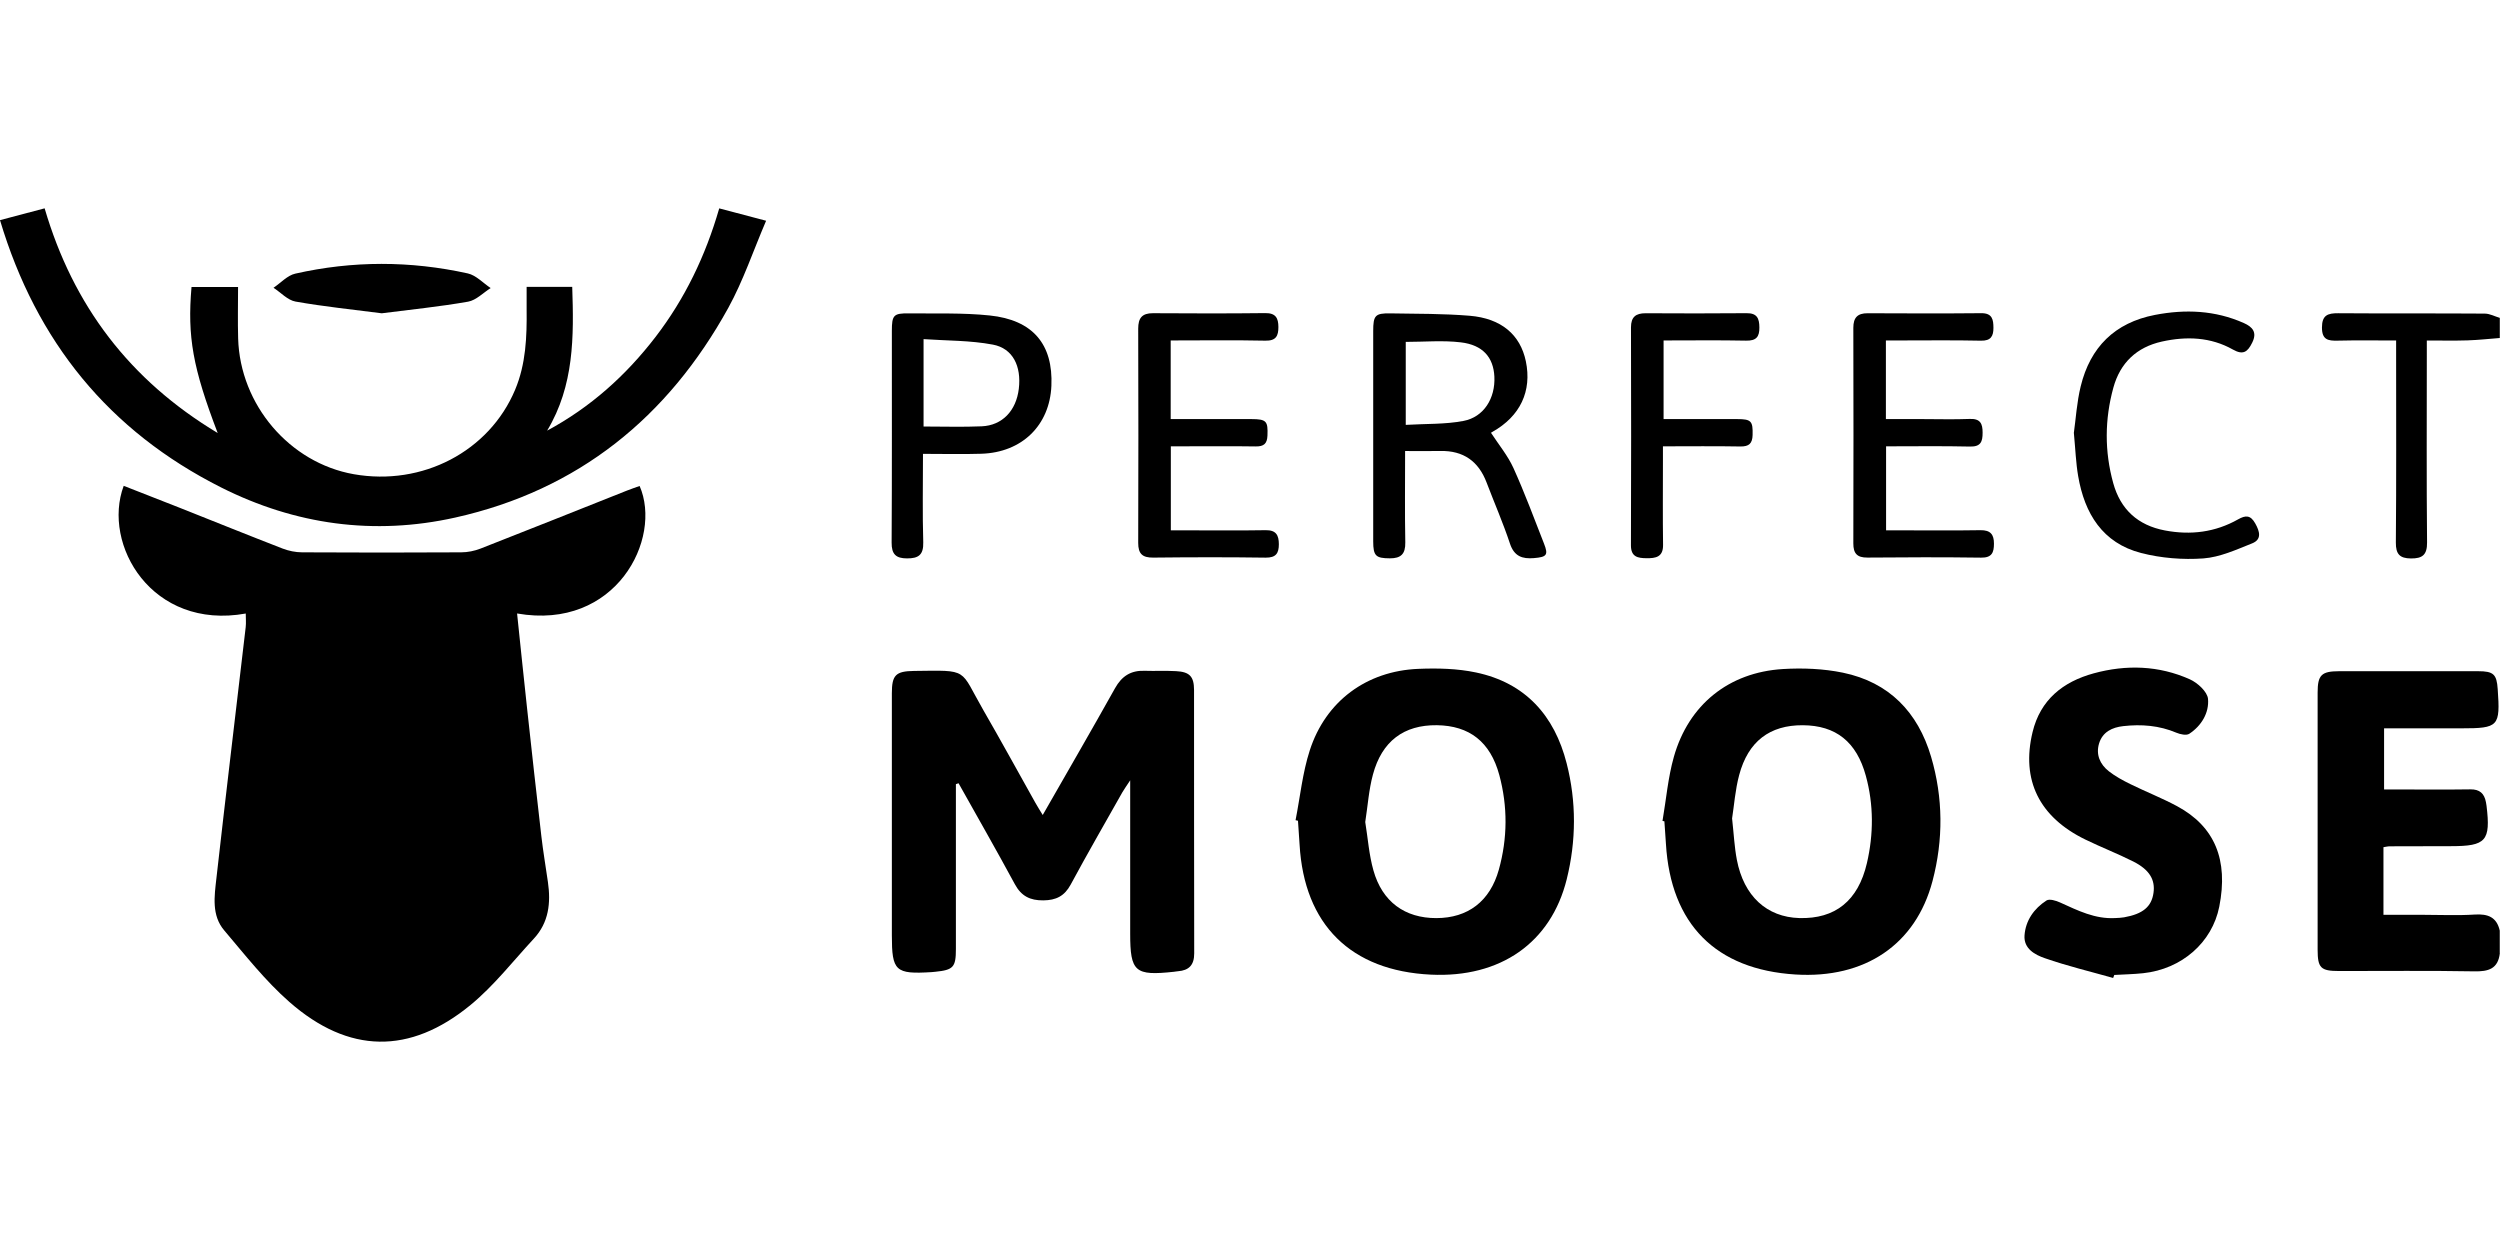 <svg width="120" height="60" viewBox="0 0 120 60" fill="none" xmlns="http://www.w3.org/2000/svg">
<path d="M119.992 45.758C119.905 46.503 119.45 46.638 118.765 46.625C116.603 46.585 114.439 46.612 112.276 46.609C111.394 46.609 111.248 46.463 111.246 45.592C111.245 41.478 111.245 37.361 111.246 33.247C111.246 32.4 111.428 32.22 112.277 32.218C114.501 32.214 116.725 32.216 118.948 32.218C119.688 32.218 119.841 32.362 119.89 33.076C120.017 34.871 119.936 34.96 118.145 34.96C116.917 34.96 115.692 34.96 114.436 34.96V37.894C114.616 37.894 114.806 37.894 114.997 37.894C116.19 37.894 117.383 37.907 118.576 37.889C119.028 37.882 119.246 38.089 119.325 38.502C119.336 38.562 119.346 38.62 119.354 38.68C119.557 40.361 119.332 40.616 117.65 40.616C116.659 40.616 115.67 40.62 114.679 40.623C114.619 40.623 114.559 40.642 114.406 40.665V43.911C115.065 43.911 115.685 43.911 116.305 43.911C117.134 43.911 117.965 43.951 118.79 43.898C119.421 43.858 119.841 44.022 119.988 44.669V45.758H119.992Z" fill="black"/>
<path d="M119.992 16.224C119.476 16.264 118.961 16.322 118.443 16.338C117.819 16.358 117.196 16.344 116.487 16.344C116.487 16.597 116.487 16.811 116.487 17.024C116.487 20.027 116.47 23.031 116.499 26.035C116.505 26.638 116.272 26.811 115.723 26.806C115.188 26.8 114.997 26.6 115.001 26.042C115.027 23.058 115.014 20.075 115.014 17.091C115.014 16.871 115.014 16.653 115.014 16.344C114.059 16.344 113.139 16.328 112.219 16.351C111.752 16.364 111.454 16.315 111.454 15.724C111.454 15.129 111.728 15.031 112.239 15.035C114.583 15.053 116.927 15.035 119.268 15.053C119.51 15.053 119.75 15.188 119.99 15.258V16.227L119.992 16.224Z" fill="black"/>
<path d="M11.798 29.449C7.287 30.262 4.887 26.131 5.938 23.32C6.833 23.671 7.729 24.018 8.622 24.372C10.269 25.025 11.913 25.691 13.566 26.331C13.857 26.443 14.186 26.511 14.498 26.512C17.044 26.527 19.589 26.527 22.135 26.512C22.447 26.512 22.778 26.445 23.069 26.331C25.415 25.414 27.751 24.478 30.091 23.549C30.293 23.469 30.5 23.4 30.702 23.327C31.805 25.86 29.569 30.278 24.82 29.447C24.98 30.976 25.135 32.491 25.3 34.003C25.522 36.045 25.747 38.087 25.984 40.127C26.069 40.867 26.195 41.602 26.3 42.338C26.444 43.334 26.346 44.278 25.625 45.054C24.627 46.131 23.711 47.314 22.585 48.24C19.671 50.634 16.733 50.585 13.893 48.096C12.735 47.081 11.767 45.843 10.766 44.663C10.147 43.938 10.291 43.018 10.387 42.163C10.84 38.143 11.324 34.125 11.793 30.107C11.818 29.894 11.796 29.674 11.796 29.453L11.798 29.449Z" fill="black"/>
<path d="M0 10.567C0.756 10.367 1.431 10.189 2.142 10C3.511 14.665 6.218 18.242 10.449 20.785C9.253 17.653 8.987 16.165 9.193 13.776H11.427C11.427 14.604 11.407 15.425 11.431 16.245C11.522 19.433 13.902 22.218 16.982 22.762C20.276 23.343 23.483 21.667 24.725 18.709C25.245 17.473 25.293 16.164 25.278 14.849C25.274 14.507 25.278 14.165 25.278 13.771H27.467C27.547 16.149 27.564 18.504 26.262 20.671C28.34 19.553 30.04 18.027 31.462 16.178C32.876 14.336 33.865 12.282 34.523 10.002C35.242 10.191 35.916 10.369 36.773 10.596C36.156 12.036 35.676 13.473 34.958 14.778C32.065 20.024 27.764 23.523 21.851 24.843C17.951 25.714 14.169 25.187 10.609 23.395C5.236 20.687 1.744 16.402 0 10.567Z" fill="black"/>
<path d="M45.883 37.638C45.883 40.278 45.883 42.916 45.883 45.556C45.883 46.425 45.761 46.558 44.896 46.645C44.836 46.651 44.776 46.658 44.714 46.662C42.978 46.769 42.809 46.613 42.809 44.896C42.809 41.024 42.809 37.151 42.809 33.278C42.809 32.407 42.989 32.216 43.876 32.205C46.545 32.173 46.043 32.078 47.203 34.091C48.049 35.556 48.861 37.042 49.689 38.518C49.796 38.709 49.912 38.893 50.051 39.12C51.232 37.054 52.394 35.053 53.522 33.033C53.845 32.455 54.28 32.176 54.934 32.198C55.44 32.215 55.945 32.187 56.449 32.215C57.103 32.249 57.312 32.471 57.314 33.116C57.318 37.333 57.312 41.547 57.322 45.764C57.322 46.322 57.071 46.58 56.54 46.62C56.48 46.623 56.42 46.638 56.36 46.644C54.476 46.849 54.249 46.653 54.249 44.811C54.249 42.613 54.249 40.414 54.249 38.215C54.249 38.022 54.249 37.829 54.249 37.455C54.058 37.747 53.958 37.884 53.874 38.029C53.043 39.504 52.196 40.969 51.394 42.458C51.094 43.014 50.689 43.213 50.078 43.218C49.443 43.224 49.02 43.013 48.711 42.438C47.832 40.813 46.914 39.209 46.011 37.596C45.967 37.611 45.923 37.625 45.88 37.64L45.883 37.638Z" fill="black"/>
<path d="M62.187 39.369C62.407 38.251 62.52 37.096 62.869 36.018C63.632 33.656 65.594 32.207 68.079 32.105C68.999 32.067 69.95 32.089 70.845 32.278C73.218 32.776 74.616 34.349 75.199 36.64C75.67 38.481 75.661 40.356 75.203 42.203C74.445 45.256 72.016 46.941 68.687 46.783C64.84 46.601 62.601 44.385 62.38 40.541C62.358 40.16 62.329 39.778 62.303 39.396C62.265 39.387 62.225 39.378 62.187 39.369ZM65.532 39.458C65.658 40.234 65.712 41.025 65.923 41.774C66.347 43.289 67.436 44.072 68.947 44.069C70.454 44.065 71.519 43.27 71.945 41.741C72.363 40.24 72.374 38.712 71.967 37.203C71.536 35.607 70.532 34.831 68.97 34.81C67.39 34.791 66.329 35.574 65.9 37.181C65.703 37.912 65.652 38.683 65.532 39.456V39.458Z" fill="black"/>
<path d="M79.8 39.405C79.976 38.378 80.063 37.325 80.345 36.329C81.054 33.824 82.981 32.273 85.576 32.114C86.532 32.056 87.525 32.096 88.461 32.289C90.678 32.749 92.061 34.185 92.692 36.324C93.274 38.298 93.283 40.307 92.761 42.289C91.956 45.345 89.51 46.983 86.183 46.776C82.356 46.538 80.196 44.36 79.965 40.509C79.943 40.147 79.916 39.785 79.891 39.423C79.86 39.418 79.831 39.411 79.8 39.405ZM83.141 39.293C83.223 40.033 83.252 40.66 83.369 41.271C83.703 43.014 84.805 44.023 86.37 44.067C88.081 44.114 89.19 43.247 89.612 41.429C89.934 40.04 89.941 38.629 89.561 37.242C89.114 35.603 88.12 34.82 86.534 34.811C84.952 34.802 83.91 35.584 83.48 37.203C83.289 37.916 83.238 38.665 83.139 39.294L83.141 39.293Z" fill="black"/>
<path d="M101.43 46.942C100.336 46.633 99.225 46.367 98.154 45.994C97.683 45.831 97.132 45.542 97.177 44.9C97.228 44.18 97.636 43.609 98.232 43.223C98.372 43.133 98.688 43.229 98.886 43.32C99.732 43.703 100.563 44.123 101.532 44.067C101.672 44.06 101.816 44.056 101.954 44.032C102.859 43.871 103.274 43.523 103.368 42.858C103.457 42.229 103.176 41.745 102.397 41.352C101.643 40.972 100.852 40.667 100.092 40.296C97.886 39.22 97.008 37.447 97.563 35.142C97.936 33.594 99.017 32.725 100.499 32.32C102.063 31.893 103.626 31.942 105.112 32.607C105.485 32.774 105.954 33.203 105.985 33.547C106.043 34.211 105.674 34.834 105.085 35.222C104.946 35.313 104.654 35.249 104.468 35.171C103.643 34.822 102.79 34.756 101.916 34.854C101.379 34.914 100.927 35.134 100.757 35.68C100.592 36.218 100.799 36.687 101.223 37.02C101.536 37.265 101.896 37.46 102.254 37.636C102.994 38 103.766 38.303 104.494 38.693C106.31 39.669 106.97 41.274 106.525 43.52C106.183 45.238 104.728 46.516 102.872 46.714C102.412 46.763 101.947 46.771 101.485 46.798C101.467 46.845 101.45 46.892 101.432 46.94L101.43 46.942Z" fill="black"/>
<path d="M71.57 20.778C71.939 21.345 72.374 21.869 72.645 22.465C73.183 23.654 73.638 24.882 74.114 26.098C74.327 26.642 74.245 26.738 73.629 26.789C73.069 26.836 72.681 26.705 72.478 26.093C72.15 25.102 71.729 24.142 71.358 23.165C70.97 22.14 70.243 21.625 69.138 21.647C68.598 21.658 68.058 21.649 67.445 21.649C67.445 23.147 67.427 24.593 67.454 26.036C67.465 26.591 67.245 26.803 66.712 26.8C66.04 26.796 65.916 26.687 65.914 25.989C65.914 22.623 65.914 19.258 65.914 15.894C65.914 15.14 66.007 15.031 66.734 15.042C68.005 15.062 69.279 15.053 70.543 15.156C72.065 15.282 72.974 16.069 73.24 17.338C73.54 18.773 72.972 19.978 71.641 20.727C71.572 20.767 71.507 20.814 71.565 20.776L71.57 20.778ZM67.474 20.394C68.449 20.336 69.367 20.373 70.245 20.205C71.227 20.02 71.781 19.113 71.73 18.076C71.685 17.158 71.18 16.558 70.121 16.433C69.256 16.329 68.369 16.411 67.476 16.411V20.394H67.474Z" fill="black"/>
<path d="M56.193 16.342V20.116C56.869 20.116 57.527 20.116 58.185 20.116C58.812 20.116 59.438 20.116 60.065 20.116C60.791 20.118 60.867 20.214 60.838 20.911C60.822 21.296 60.665 21.434 60.278 21.429C59.127 21.411 57.974 21.423 56.822 21.423C56.625 21.423 56.429 21.423 56.2 21.423V25.456C56.445 25.456 56.66 25.456 56.876 25.456C58.169 25.456 59.463 25.471 60.756 25.449C61.254 25.442 61.383 25.691 61.385 26.12C61.385 26.556 61.249 26.773 60.751 26.767C58.952 26.741 57.154 26.745 55.356 26.765C54.836 26.771 54.633 26.583 54.634 26.06C54.645 22.631 54.645 19.203 54.634 15.774C54.634 15.265 54.818 15.033 55.34 15.034C57.138 15.045 58.936 15.051 60.734 15.029C61.242 15.023 61.361 15.276 61.363 15.696C61.363 16.113 61.258 16.363 60.74 16.352C59.247 16.32 57.754 16.342 56.193 16.342Z" fill="black"/>
<path d="M90.523 16.342V20.116C91.094 20.116 91.67 20.116 92.247 20.116C93.014 20.116 93.783 20.14 94.55 20.109C95.059 20.089 95.167 20.338 95.165 20.771C95.165 21.195 95.081 21.447 94.561 21.435C93.232 21.404 91.901 21.424 90.532 21.424V25.456C90.754 25.456 90.967 25.456 91.181 25.456C92.474 25.456 93.769 25.471 95.061 25.449C95.545 25.442 95.712 25.656 95.71 26.1C95.709 26.518 95.612 26.774 95.096 26.767C93.278 26.742 91.458 26.747 89.639 26.764C89.139 26.769 88.958 26.565 88.96 26.08C88.969 22.631 88.969 19.182 88.96 15.735C88.96 15.247 89.159 15.035 89.643 15.036C91.461 15.044 93.281 15.051 95.099 15.033C95.636 15.027 95.683 15.347 95.685 15.738C95.685 16.135 95.563 16.364 95.085 16.353C93.772 16.324 92.458 16.342 91.145 16.342C90.949 16.342 90.752 16.342 90.525 16.342H90.523Z" fill="black"/>
<path d="M44.303 21.785C44.303 23.254 44.274 24.643 44.316 26.029C44.334 26.64 44.081 26.805 43.538 26.803C43.009 26.803 42.794 26.607 42.798 26.047C42.818 22.66 42.807 19.274 42.809 15.887C42.809 15.123 42.891 15.033 43.631 15.042C44.922 15.058 46.221 15.009 47.502 15.142C49.583 15.356 50.556 16.531 50.467 18.523C50.383 20.418 49.056 21.718 47.107 21.78C46.202 21.809 45.294 21.785 44.301 21.785H44.303ZM44.331 20.473C45.309 20.473 46.218 20.503 47.123 20.463C48.112 20.42 48.778 19.712 48.903 18.662C49.032 17.582 48.621 16.723 47.66 16.542C46.572 16.336 45.443 16.356 44.331 16.278V20.474V20.473Z" fill="black"/>
<path d="M99.545 20.776C99.638 20.127 99.685 19.318 99.874 18.542C100.33 16.667 101.509 15.489 103.436 15.116C104.894 14.835 106.325 14.893 107.701 15.505C108.119 15.691 108.356 15.947 108.105 16.449C107.889 16.884 107.679 17.062 107.179 16.778C106.11 16.175 104.949 16.135 103.772 16.395C102.561 16.664 101.77 17.416 101.443 18.602C101.023 20.125 101.014 21.669 101.436 23.193C101.783 24.447 102.612 25.215 103.918 25.462C105.154 25.696 106.33 25.549 107.425 24.931C107.799 24.72 108.027 24.725 108.252 25.125C108.469 25.511 108.576 25.893 108.101 26.082C107.343 26.384 106.558 26.745 105.763 26.804C104.776 26.875 103.736 26.791 102.778 26.545C100.921 26.067 100.059 24.647 99.752 22.855C99.643 22.222 99.621 21.576 99.545 20.776Z" fill="black"/>
<path d="M79.852 16.342V20.116C81.049 20.116 82.214 20.116 83.379 20.116C84.065 20.116 84.141 20.215 84.125 20.88C84.114 21.291 83.95 21.438 83.534 21.431C82.325 21.409 81.118 21.424 79.821 21.424C79.821 21.676 79.821 21.889 79.821 22.102C79.821 23.453 79.808 24.804 79.827 26.153C79.836 26.742 79.47 26.8 79.032 26.794C78.62 26.791 78.283 26.736 78.285 26.174C78.299 22.687 78.296 19.2 78.287 15.715C78.287 15.213 78.519 15.035 78.99 15.036C80.607 15.044 82.221 15.049 83.838 15.033C84.341 15.027 84.447 15.286 84.45 15.715C84.456 16.167 84.301 16.362 83.812 16.351C82.505 16.324 81.198 16.342 79.854 16.342H79.852Z" fill="black"/>
<path d="M18.325 15.038C16.936 14.858 15.553 14.718 14.187 14.476C13.807 14.409 13.48 14.042 13.129 13.813C13.476 13.58 13.793 13.22 14.172 13.135C16.927 12.511 19.698 12.515 22.454 13.124C22.852 13.213 23.189 13.586 23.552 13.827C23.192 14.053 22.856 14.411 22.469 14.48C21.103 14.72 19.72 14.858 18.323 15.038H18.325Z" fill="black"/>
</svg>

